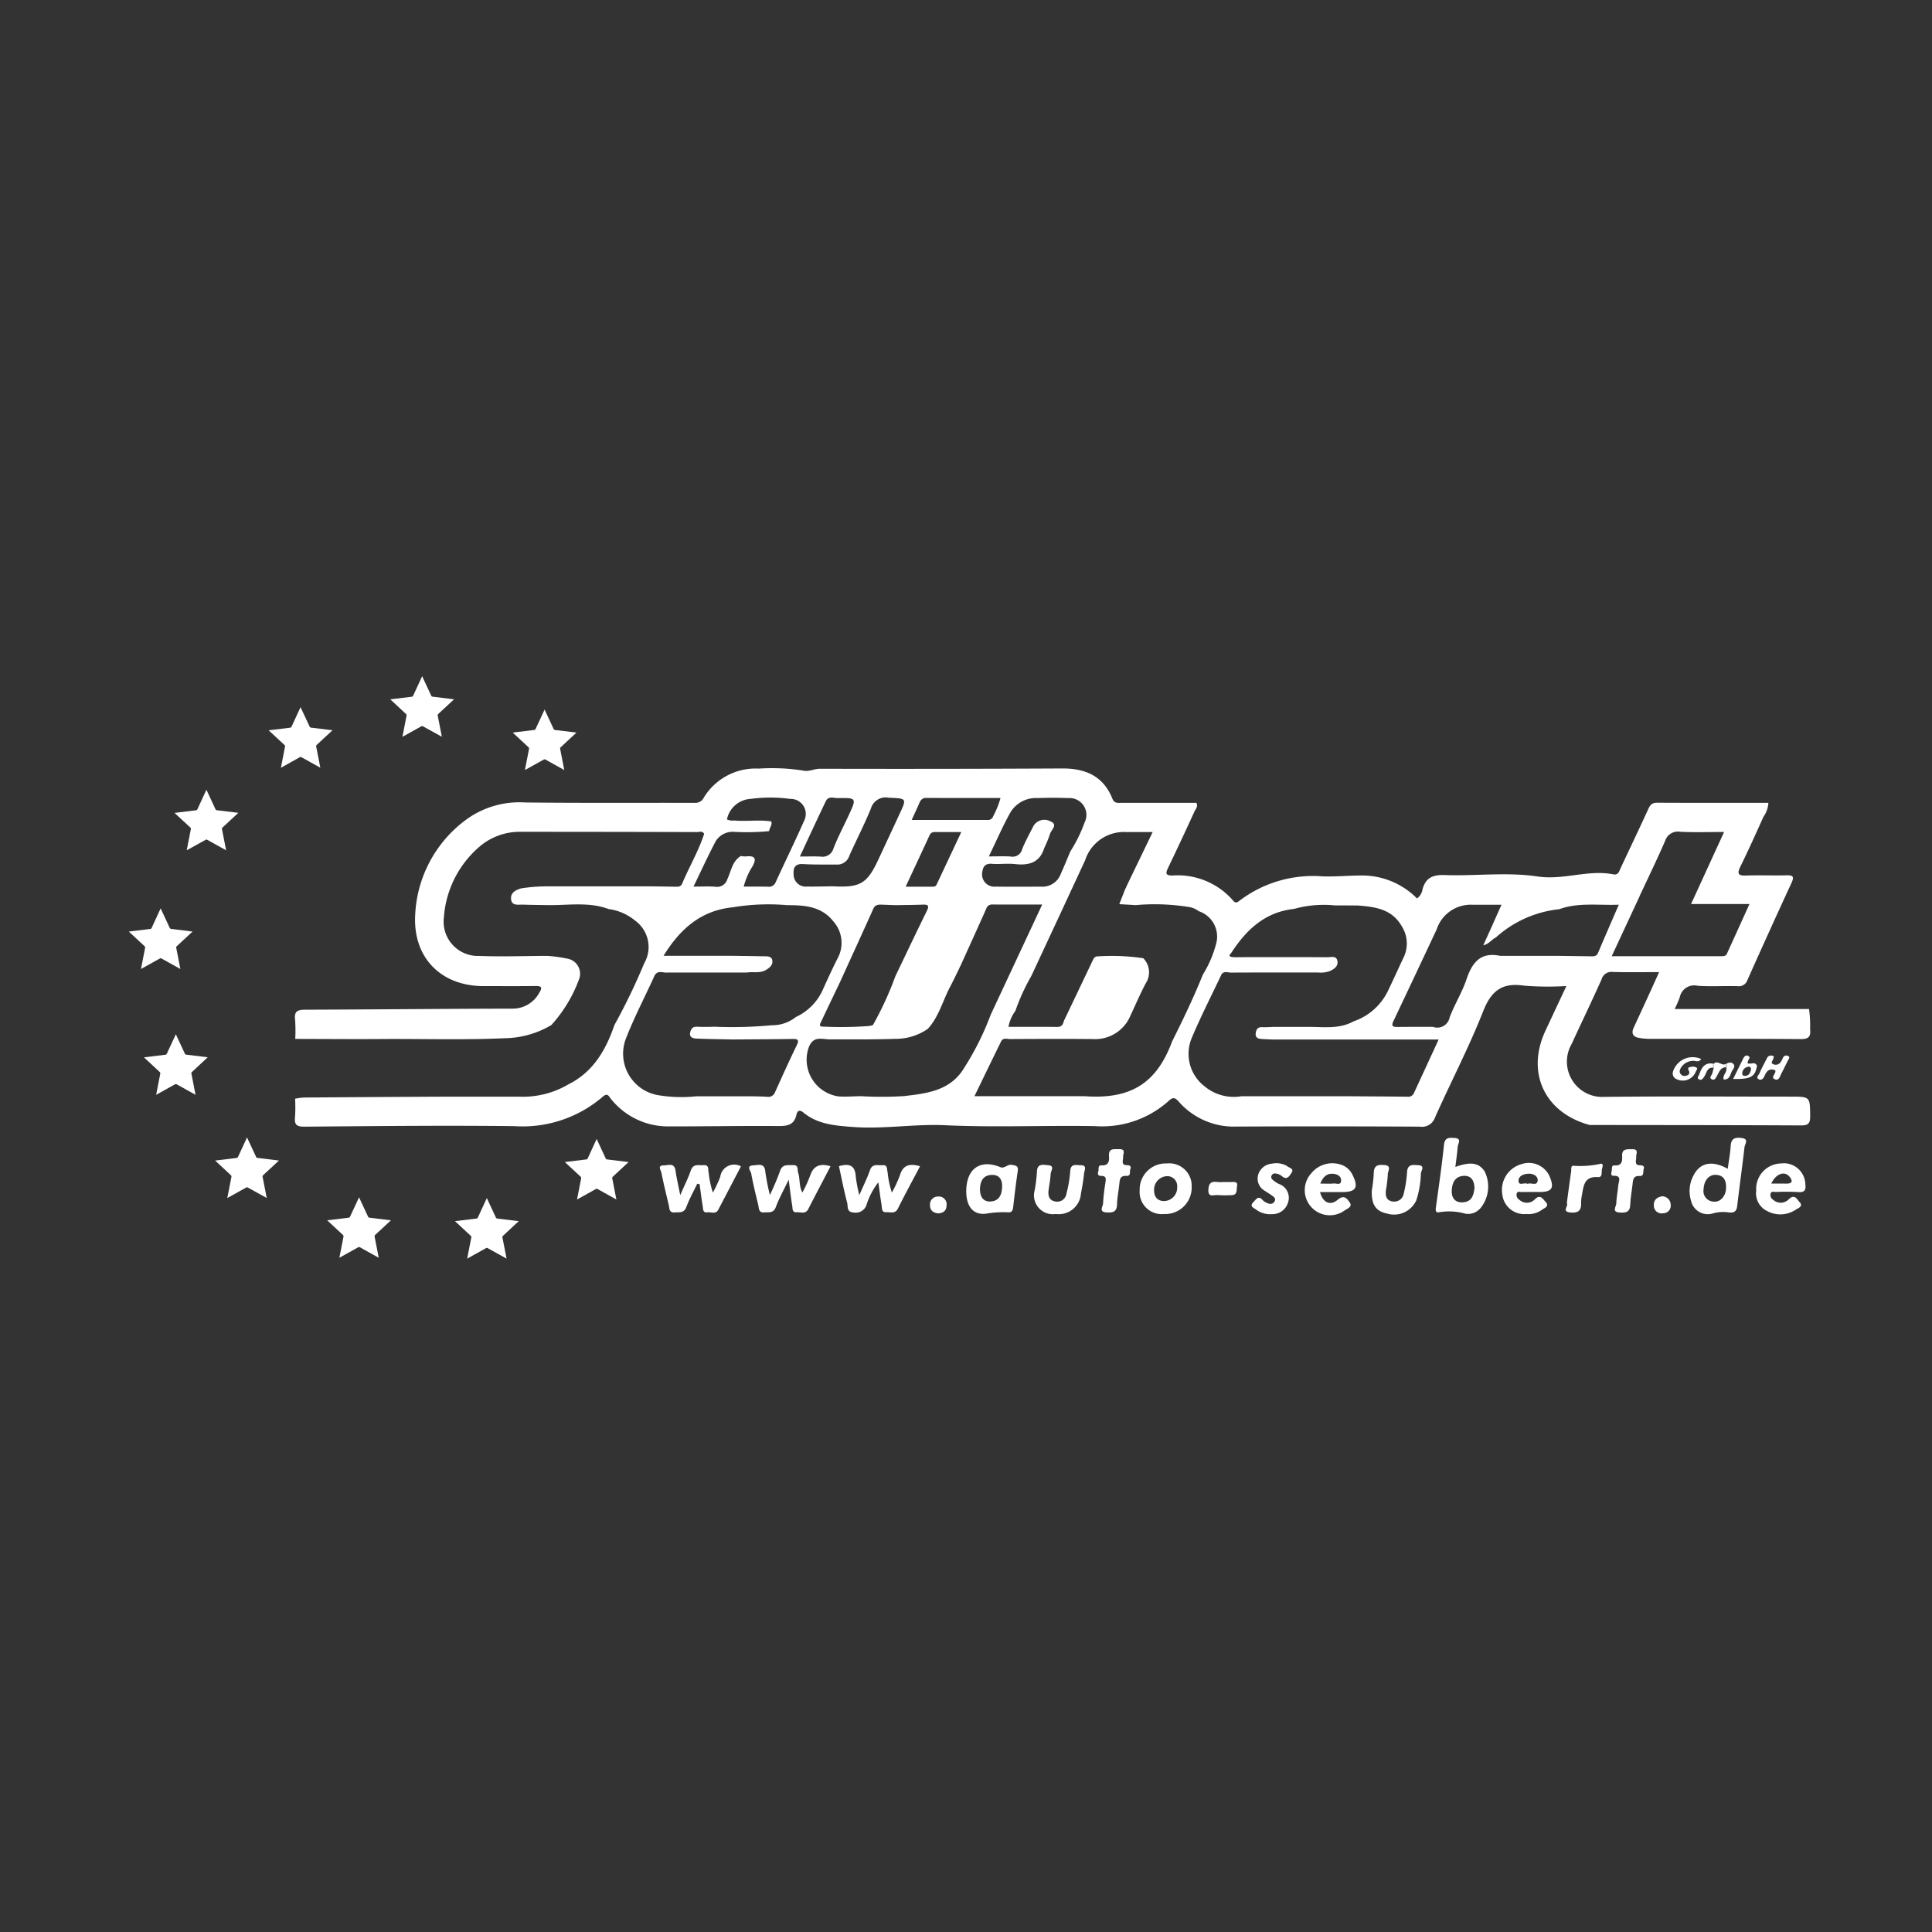 <svg xmlns="http://www.w3.org/2000/svg" xmlns:xlink="http://www.w3.org/1999/xlink" width="180" height="180" viewBox="0 0 180 180"><rect x="0" y="0" width="180" height="180" fill="#333333" stroke="none"/><defs><clipPath id="clip-Logo-Seubert"><rect width="180" height="180"></rect></clipPath></defs><g id="Logo-Seubert" clip-path="url(#clip-Logo-Seubert)"><g id="Ebene_1" data-name="Ebene 1" transform="translate(12.009 63)"><g id="Gruppe_3" data-name="Gruppe 3" transform="translate(15.463 8.574)"><path id="Pfad_56" data-name="Pfad 56" d="M201.888,67.2l.073-.02.025-.01a.476.476,0,0,0,.3-.309h0a1.124,1.124,0,0,0,.03-.109,1.985,1.985,0,0,0,.028-.374c-.02-1.828.01-1.828-1.847-1.828-5.783,0-11.565-.043-17.348.023a3.289,3.289,0,0,1-3.073-4.849c.137-.248.24-.514.362-.771.827-1.77,1.669-3.536,2.467-5.32a.957.957,0,0,1,1.044-.7c1.393.045,2.777.015,4.32.015-.427.949-.817,1.819-1.218,2.684-.379.832-.767,1.66-1.148,2.489-.243.528-.076.857.5.957a5.837,5.837,0,0,0,.938.087c4.708.005,9.417-.013,14.125.023.742.005.949-.235.87-.918a10.934,10.934,0,0,0-.1-1.884h-12.52a9.879,9.879,0,0,0,.478-1.095,1.374,1.374,0,0,1,1.677-1.067c1.227.081,2.464,0,3.7.033a.847.847,0,0,0,.931-.581q2.018-4.53,4.1-9.035c.306-.661.076-.726-.508-.711-1.232.03-2.467-.023-3.7.02-.714.025-.9-.124-.556-.824.749-1.527,1.449-3.081,2.145-4.634a2.543,2.543,0,0,0,.468-1.315c-3.488,0-6.931.01-10.376-.01-.471,0-.64.207-.817.594-.837,1.836-1.713,3.655-2.568,5.483-.144.309-.21.69-.7.594-2.35-.46-4.624.564-7.055.2-2.813-.425-5.744-.033-8.617-.131-1.111-.038-1.778.22-2.089,1.315a1.306,1.306,0,0,1-.514.863,7.212,7.212,0,0,0-5.3-2.138c-1.169.01-2.337.122-3.5.081a11.333,11.333,0,0,0-7.733,2.263c-.22.174-.377.273-.609-.015a6.828,6.828,0,0,0-5.657-2.327c-.7,0-.609-.261-.385-.734q1.248-2.6,2.444-5.222c.106-.232.357-.455.187-.815h-7c-.334,0-.645.068-.829-.39-.842-2.1-2.5-2.823-4.672-2.813q-11.284.057-22.571.028c-.536,0-1.05.293-1.538.174a18.762,18.762,0,0,0-4.157-.189,5.657,5.657,0,0,0-5.119,2.684.865.865,0,0,1-.807.508c-5.28-.017-10.558.023-15.84-.036A8.4,8.4,0,0,0,77.185,38.7a11.663,11.663,0,0,0-4.811,8.962c-.2,3.944,2.411,6.587,6.364,6.589,1.611,0,3.226.013,4.837-.008.552-.008.688.106.366.622a2.813,2.813,0,0,1-2.553,1.486c-6.415.015-12.83.078-19.244.1-.706,0-1.055.124-.957.921a15.263,15.263,0,0,1,.015,1.8c2.676.005,5.355.03,8.032.01,3.843-.028,7.687.1,11.527-.076a8.71,8.71,0,0,0,4.3-1.225,13,13,0,0,0,2.568-4.232,1.427,1.427,0,0,0-1.083-1.957,13.752,13.752,0,0,0-1.859-.256c-2.115.008-4.232.087-6.344.005a3.192,3.192,0,0,1-3.293-3.589A9.564,9.564,0,0,1,78.3,41.319a5.76,5.76,0,0,1,3.917-1.442q8.2,0,16.4.025c.228,0,.514-.134.681.162-.522,1.614-1.393,3.076-2.044,4.629-.129.306-.362.3-.614.3L94.55,44.96H84.877a15.758,15.758,0,0,0-2.623.185c-.536.157-1,.415-.946.994.058.673.678.506,1.12.522.815.028,1.632.033,2.448.045,1.844.013,3.711-.309,5.512.365a4.9,4.9,0,0,1,2.474,1.075,3.041,3.041,0,0,1,.852,3.984,58.4,58.4,0,0,1-2.777,5.752c-.8,2.335-1.981,4.376-4.3,5.532a8.355,8.355,0,0,1-4.613,1.138c-2.244.008-4.488-.008-6.731,0q-6.632.03-13.268.081a6.375,6.375,0,0,0-.837.109,15.326,15.326,0,0,1-.005,1.705c-.087.762.19.91.929.9,6.509-.053,13.017-.126,19.526-.048a11.442,11.442,0,0,0,8.208-2.737c.453-.4.556-.061.769.2a6.8,6.8,0,0,0,5.468,2.56c3.38.005,6.762-.061,10.14-.033.852.008,1.462-.111,1.672-1.044.081-.354.261-.534.653-.21,1.346,1.111,2.98,1.218,4.634,1.343,2.872.212,5.719-.3,8.605-.162,4.636.212,9.288,0,13.933.081a9.28,9.28,0,0,0,6.865-2.355c.4-.377.6-.3.941.087a6.831,6.831,0,0,0,5.386,2.309q8.529-.038,17.064.008a1.281,1.281,0,0,0,1.419-.863c1.474-3.307,3.159-6.528,4.485-9.893.759-1.923,1.773-2.684,3.812-2.38a27.8,27.8,0,0,0,3.938.036c-.708,1.513-1.338,2.846-1.957,4.178-1.814,3.908-.064,7.629,4.12,8.767h0c6.572.01,13.142.008,19.715.041a1.625,1.625,0,0,0,.379-.036ZM186.439,45.893c.8-1.713,1.627-3.413,2.38-5.145a1.258,1.258,0,0,1,1.421-.876c1.312.07,2.633.02,4.085.02-1.044,2.272-2.034,4.439-3.078,6.713h5.441c-.748,1.654-1.424,3.149-2.107,4.642-.087.2-.288.218-.486.218H183.853l2.593-5.57ZM130.3,36.734c.977-.033,1.956-.038,2.93,0a1.572,1.572,0,0,1,1.507,2.289,13.316,13.316,0,0,1-1.32,2.679c-.3.714-.594,1.429-.91,2.138a1.816,1.816,0,0,1-1.789,1.148c-1.417,0-2.836.015-4.253-.005A1.144,1.144,0,0,1,125.2,43.69c.064-.506.23-.885.89-.832.721.058,1.454-.053,2.171.025,1.287.144,2.3-.122,2.724-1.5a10.448,10.448,0,0,0,.534-1.3c.1-.382.783-.87.056-1.172a1.178,1.178,0,0,0-1.634.493c-.348.7-.743,1.393-1.024,2.12a.911.911,0,0,1-1.065.655c-.617-.041-1.239-.01-2.029-.01.708-1.462,1.292-2.816,2.009-4.1A2.77,2.77,0,0,1,130.3,36.73Zm-10.915.387a.621.621,0,0,1,.665-.4c2.263.008,4.53.005,6.86.005a8.094,8.094,0,0,1-.683,1.695.48.48,0,0,1-.5.348h-7.09C118.92,38.14,119.161,37.635,119.38,37.121Zm.908,3.089c.157-.348.43-.313.711-.313h2.254c-.795,1.689-1.548,3.291-2.3,4.895-.1.223-.3.195-.486.2h-2.4c.774-1.662,1.5-3.215,2.219-4.778Zm-.232,7.009c-1,2.029-1.968,4.072-2.947,6.112a30.922,30.922,0,0,1-2.089,4.548,1.654,1.654,0,0,1-.5.1,35,35,0,0,1-4.153.048c-.468.017-.238-.326-.142-.531.577-1.218,1.161-2.437,1.741-3.65,1.027-2.263,2.064-4.513,3.076-6.777.207-.468.569-.413.941-.4s.754.028,1.131.041c.848-.015,1.692-.017,2.537-.048.458-.017.65.056.4.564Zm-3.61-10.52c1.745.078,1.748.023,1.017,1.594q-.952,2.049-1.907,4.1c-1.077,2.33-1.7,2.7-4.315,2.56-.783.01-1.567.036-2.355.025a1.131,1.131,0,0,1-1.257-1.121c-.048-.609.109-1.019.88-.974,1.095.064,2.2.036,3.3.045a1.182,1.182,0,0,0,1.019-.845c.658-1.46,1.393-2.889,2-4.366a1.43,1.43,0,0,1,1.621-1.025Zm-5.814.324c.24-.508.723-.284,1.1-.288,1.776-.028,1.778-.015,1.027,1.608-.475,1.03-1.014,2.034-1.419,3.089a1.054,1.054,0,0,1-1.212.751c-.589-.025-1.181-.005-1.915-.005C109.055,40.375,109.836,38.694,110.632,37.023Zm-10.27,3.743a1.863,1.863,0,0,1,1.773-.883,21.624,21.624,0,0,0,3.212-.07c.028-.311.313-.564.2-.905-1.146-.174-2.309.02-3.458-.087a1.192,1.192,0,0,1-.673-.1,2.391,2.391,0,0,1,2.193-1.91h0a13.907,13.907,0,0,1,3.7,0,1.4,1.4,0,0,1,1.3,2.034c-.848,1.925-1.778,3.815-2.654,5.73a.672.672,0,0,1-.743.415c-.723-.015-1.447-.005-2.233-.005a6.508,6.508,0,0,1,.82-1.892c.427-.783.179-1.007-.62-.923a2.45,2.45,0,0,1-.468-.038c-.807.486-.9,1.409-1.255,2.152a1,1,0,0,1-1.131.711c-.625-.05-1.257-.013-2.024-.013.711-1.467,1.346-2.866,2.064-4.217Zm7.477,16.363a3.5,3.5,0,0,1-2.252.769,39.012,39.012,0,0,1-5.355.139c-.534.023-1.07.025-1.6,0-.41-.023-.567.2-.64.534-.1.466.268.552.564.567,1.131.053,2.263.058,3.389.087,1.862-.015,3.726-.02,5.588-.048.473-.008.634.07.392.577-.7,1.447-1.364,2.911-2.024,4.376a.663.663,0,0,1-.736.435c-.44-.033-.883-.033-1.323-.045H98.529a13.082,13.082,0,0,1-3.584-.117,3.924,3.924,0,0,1-2.922-5.3c.769-1.963,1.753-3.843,2.626-5.765.285-.63.8-.306,1.225-.348h7.4c.58-.1,1.194.087,1.75-.223.377-.212.718-.508.617-.946-.094-.4-.541-.339-.88-.348q-1.407-.026-2.816-.043H95.515c1.523-2.476,3.461-4.219,6.43-4.518a20.279,20.279,0,0,1,5.118-.2c1.607-.005,3.182.114,4.275,1.513a3.006,3.006,0,0,1,.392,3.445c-.483.957-.931,1.928-1.368,2.9a5.08,5.08,0,0,1-2.524,2.565Zm10.229,7.361a33.793,33.793,0,0,1-4.178.017c-.688.01-1.379.068-2.064.023a3.453,3.453,0,0,1-2.785-4.578c.446-1.131,1.259-.721,2-.739h3.6c.809-.015,1.619-.01,2.426-.048a5.207,5.207,0,0,0,3.065-.933c1.035-1.131,1.393-2.628,2.089-3.941.306-.577.581-1.166.87-1.753a.41.41,0,0,1,.081-.167c.8-1.773,1.611-3.544,2.4-5.322a.549.549,0,0,1,.554-.4c1.5.008,3.008.005,4.662.005-1.639,3.506-3.22,6.891-4.8,10.27a26.094,26.094,0,0,1-2.456,4.925c-1.242,2.094-3.349,2.39-5.483,2.633ZM142.9,59.4c-1.449,3.908-3.855,5.418-8.14,5.11H124.48c.845-1.741,1.66-3.425,2.481-5.1.187-.379.559-.223.848-.225,2.56-.013,5.119-.025,7.677,0a3.559,3.559,0,0,0,3.536-2.2c.471-1,.9-2.016,1.417-2.99a1.863,1.863,0,0,0-.23-2.34,19.976,19.976,0,0,0-4.229-.174c-.321-.015-.41.238-.522.466q-1.324,2.785-2.651,5.562c-.073.332-.21.552-.617.547-1.493-.017-2.987-.008-4.538-.008a3.561,3.561,0,0,1,.645-1.49,18.834,18.834,0,0,1,1.48-3.243l2.729-5.858,2.289-4.93a3.791,3.791,0,0,1,3.812-2.628h2.479c-.848,1.758-1.654,3.425-2.454,5.087a.336.336,0,0,1-.087.179l-.569,1.454c.552.03,1.037.058,1.523.087a19.96,19.96,0,0,1,4.943.174,1.95,1.95,0,0,1,.936.394,2.487,2.487,0,0,1,1.607,3.078,10.358,10.358,0,0,1-1.218,2.821c-.86,2.122-1.839,4.189-2.872,6.233Zm22.523,4.831a.581.581,0,0,1-.617.324c-1.923-.02-3.848-.03-5.77-.043h-9.678a4.255,4.255,0,0,1-3.44-.925,3.82,3.82,0,0,1-1.2-4.485c.848-2.018,1.851-3.971,2.785-5.952.238-.324.581-.157.87-.157,2.709-.015,5.418-.005,8.127-.008a2.5,2.5,0,0,0,1.113-.142c.394-.187.756-.44.69-.905-.076-.547-.581-.374-.921-.377-2.742-.013-5.483-.005-8.223-.005a3.559,3.559,0,0,1-.754-.025c-.22-.048-.182-.2-.025-.329,1.4-2.171,3.149-3.848,5.873-4.141h0a10.327,10.327,0,0,1,3.835-.326q1.044,0,2.089.005c1.629.124,3.22.326,4.133,1.965a2.982,2.982,0,0,1,.149,2.889c-.5,1.05-.971,2.115-1.48,3.159a5.548,5.548,0,0,1-3.179,2.785c-1.262.7-2.635.534-3.991.514H152.4c-.374.01-.749.045-1.121.025-.42-.02-.549.23-.592.564-.056.435.248.522.587.541.311.02.622.03.933.045h15.524l-2.314,5.013Zm13.531-12.8h-5.5c-1.828-.382-2.611.633-3.133,2.2-.413,1.218-1.111,2.33-1.567,3.534a1.171,1.171,0,0,1-1.553.885c-1.1,0-2.2-.005-3.307.008-.4.005-.609-.058-.387-.528q2.03-4.276,4.038-8.563h0a3.347,3.347,0,0,1,3.369-2.294h2.671c-.321.718-.6,1.336-.87,1.95-.265.589-.534,1.176-.829,1.828.552-.131.783-.544,1.171-.728a10.417,10.417,0,0,1,5.909-2.635c1.769-.648,3.6-.348,5.549-.42-.675,1.561-1.315,3.015-1.932,4.482-.126.3-.339.332-.6.326l-3.018-.041Z" transform="translate(-61.166 -33.953)" fill="#fff"></path><path id="Pfad_57" data-name="Pfad 57" d="M201.223,181.073a10.935,10.935,0,0,1-.688,1.47,8.87,8.87,0,0,1-.39-1.842c-.087-.288.087-.762-.5-.711-.44.038-.938-.167-1.164.493-.251.731-.609,1.427-.986,2.3-.174-.885-.339-1.581-.44-2.286-.114-.783-.7-.48-1.1-.486-.625-.008-.256.468-.215.678.2,1.017.455,2.024.688,3.033.073.324.025.715.567.67.427-.036.85.087,1.067-.5.279-.749.673-1.454,1.019-2.176l.22.048c.094.681.17,1.363.288,2.041.043.243-.013.64.435.58.348-.048.783.21,1.017-.248q1.058-2.015,2.11-4.038a1.311,1.311,0,0,0-1.93.982Z" transform="translate(-161.591 -143.008)" fill="#fff"></path><path id="Pfad_58" data-name="Pfad 58" d="M267.237,180.97a11.933,11.933,0,0,1-.746,1.611,8.47,8.47,0,0,1-.4-1.91c-.087-.285.025-.683-.471-.642-.435.036-.943-.195-1.174.471-.256.736-.609,1.437-.991,2.322a13.893,13.893,0,0,1-.329-1.728c-.053-1.03-.58-1.267-1.567-.974.253,1.158.473,2.3.769,3.427.087.319-.081.852.6.888a1.056,1.056,0,0,0,1.212-.749,6.547,6.547,0,0,1,1.091-2.064c.114.827.19,1.474.3,2.118.048.279-.03.706.46.668.372-.028.8.187,1.065-.348.653-1.318,1.361-2.611,2.059-3.936-.936-.265-1.583-.154-1.876.843Z" transform="translate(-210.868 -143.043)" fill="#fff"></path><path id="Pfad_59" data-name="Pfad 59" d="M234.145,181.059a11.634,11.634,0,0,1-.69,1.49c-.341-.637-.2-1.27-.392-1.834-.1-.293.073-.749-.5-.721-.486.023-.986-.119-1.2.577a23.928,23.928,0,0,1-.936,2.211A20.685,20.685,0,0,1,230,180.6c-.07-.852-.673-.6-1.113-.584-.711.025-.24.534-.2.756.174.989.427,1.968.658,2.947.073.313.02.729.564.681.422-.038.848.1,1.07-.493.3-.809.729-1.574,1.2-2.554.126.957.207,1.695.332,2.423.04.24-.033.648.41.609.372-.033.82.218,1.085-.3.678-1.333,1.381-2.654,2.074-3.984-1.037-.313-1.636-.01-1.93.963Z" transform="translate(-186.171 -143.017)" fill="#fff"></path><path id="Pfad_60" data-name="Pfad 60" d="M483.194,172.741c.076-.642.167-1.262.218-1.884.023-.3.415-.783-.316-.817-.486-.023-.888-.07-.964.65-.2,1.937-.483,3.868-.748,5.8-.041.288-.051.549.324.468a5.589,5.589,0,0,1,2.453.147,1.53,1.53,0,0,0,1.424-.589,3.189,3.189,0,0,0,.334-3.364c-.534-.8-1.3-.929-2.722-.41Zm.678,3.3c-.726.033-1.039-.443-1.017-1.075.025-.7.273-1.346,1.108-1.393.708-.041.986.435,1.012,1.131-.076.648-.235,1.292-1.1,1.331Z" transform="translate(-375.072 -135.594)" fill="#fff"></path><path id="Pfad_61" data-name="Pfad 61" d="M579.716,170.024c-.567-.066-.971.008-1.014.721s-.179,1.429-.276,2.152c-1.49-.835-2.648-.574-3.251.739a3.065,3.065,0,0,0-.174,2.211,1.594,1.594,0,0,0,2.026,1.209,3.482,3.482,0,0,1,1.515-.094c.511.056.714-.122.771-.64.207-1.816.468-3.628.675-5.446.033-.285.45-.767-.276-.85Zm-2.573,5.929a.981.981,0,0,1-.969-1.146c.03-.8.486-1.379,1.138-1.348.708.03.982.466.957,1.225-.008.7-.5,1.331-1.12,1.27Z" transform="translate(-444.928 -135.575)" fill="#fff"></path><path id="Pfad_62" data-name="Pfad 62" d="M312.7,179.814c-.427-.081-.665.382-1.077.212-1.879-.769-3.165.151-3.167,2.256,0,1.406.653,2.221,1.828,2.082a9.7,9.7,0,0,1,2.077-.131c.329.03.427-.157.463-.453.131-1.131.261-2.256.43-3.377.073-.5-.147-.514-.554-.592Zm-1.965,3.413c-.658.038-1.024-.387-1-1.247.048-.531.2-1.181,1.063-1.227.711-.038,1.014.4,1,1.07-.01.726-.251,1.359-1.065,1.4Z" transform="translate(-245.905 -142.861)" fill="#fff"></path><path id="Pfad_63" data-name="Pfad 63" d="M374.848,179.468a2.422,2.422,0,0,0-2.52,2.492,2.06,2.06,0,0,0,2.263,2.219,2.465,2.465,0,0,0,2.58-2.542,2.089,2.089,0,0,0-2.323-2.168Zm-.332,3.5c-.561-.036-.855-.415-.848-1.044a1.263,1.263,0,0,1,1.252-1.275.924.924,0,0,1,.9,1.014,1.245,1.245,0,0,1-1.306,1.306Z" transform="translate(-293.618 -142.645)" fill="#fff"></path><path id="Pfad_64" data-name="Pfad 64" d="M437.029,179.621a2.528,2.528,0,0,0-3.073.7,2.338,2.338,0,0,0,3.133,3.438c.251-.162.742-.348.466-.731-.212-.3-.5-.783-1.118-.261-.708.6-1.393.271-1.654-.714h2.082c1.283,0,1.533-.435.938-1.619a1.79,1.79,0,0,0-.771-.807Zm-.957,1.634c-.369.038-.746.01-1.262.01.285-.7.675-.982,1.275-.905.366.045.7.261.661.661-.032.424-.434.211-.669.234Z" transform="translate(-339.273 -142.567)" fill="#fff"></path><path id="Pfad_65" data-name="Pfad 65" d="M507.549,179.455a2.5,2.5,0,0,0-1.745,2.8,2.058,2.058,0,0,0,2.255,1.838,2.123,2.123,0,0,0,1.432-.39c.215-.164.764-.321.332-.762-.245-.251-.48-.721-.982-.22a1.031,1.031,0,0,1-1.46.033.522.522,0,0,1-.235-.577c.087-.238.324-.126.491-.131.536-.015,1.075-.005,1.611-.005,1.206,0,1.437-.366.941-1.507a2.121,2.121,0,0,0-2.638-1.075Zm1.543,1.567c-.078.48-.625.114-.933.261-.281-.164-.824.22-.842-.261s.488-.675.957-.686.89.261.823.688Z" transform="translate(-393.311 -142.559)" fill="#fff"></path><path id="Pfad_66" data-name="Pfad 66" d="M601.694,179.455a2.363,2.363,0,0,0-2.314,2.529,1.828,1.828,0,0,0,1.01,1.9,2.586,2.586,0,0,0,2.691-.134c.22-.137.7-.313.348-.681-.225-.235-.463-.832-1.024-.268a1.044,1.044,0,0,1-1.462.025.506.506,0,0,1-.22-.577c.087-.235.324-.134.493-.137a20.317,20.317,0,0,1,2.077.008c.661.058.723-.256.661-.776a2.009,2.009,0,0,0-2.263-1.892Zm.58,1.875c-.124.005-.251,0-.374,0h-1.118c.435-.946,1.27-1.218,1.725-.609.215.287.317.588-.232.608Z" transform="translate(-463.228 -142.632)" fill="#fff"></path><path id="Pfad_67" data-name="Pfad 67" d="M337.87,180.025c-.435,0-.957-.2-.984.6a11.326,11.326,0,0,1-.348,2.041.864.864,0,0,1-1.044.734c-.589-.1-.69-.564-.617-1.088.07-.5.162-1,.192-1.5.015-.273.419-.734-.238-.789-.473-.041-1.032-.192-1.044.637a14.221,14.221,0,0,1-.207,1.688,1.756,1.756,0,0,0,1.96,2.219,2.071,2.071,0,0,0,2.35-1.93,18.654,18.654,0,0,0,.291-1.864c.025-.271.324-.751-.319-.749Z" transform="translate(-264.651 -143.037)" fill="#fff"></path><path id="Pfad_68" data-name="Pfad 68" d="M462.122,180.051c-.491-.033-1.007-.129-1.044.655a11.113,11.113,0,0,1-.3,1.953.9.9,0,0,1-1.024.774c-.609-.078-.708-.534-.642-1.06a11.566,11.566,0,0,0,.174-1.5c0-.284.4-.783-.321-.84-.561-.04-.977,0-.986.742a13.016,13.016,0,0,1-.185,1.627c-.048,1.338.385,1.925,1.393,2.145a2.277,2.277,0,0,0,2.757-1.234,8.931,8.931,0,0,0,.425-2.5c.017-.261.427-.721-.245-.767Z" transform="translate(-357.459 -143.064)" fill="#fff"></path><path id="Pfad_69" data-name="Pfad 69" d="M416.916,179.677a1.974,1.974,0,0,0-1.457-.245,1.445,1.445,0,0,0-1.29,1.088,1.3,1.3,0,0,0,.646,1.447c.232.159.48.3.706.471.147.109.311.248.207.466a.435.435,0,0,1-.552.248,1.3,1.3,0,0,1-.564-.319c-.427-.488-.63-.061-.876.185-.407.41.058.528.265.7a2.17,2.17,0,0,0,1.46.415,1.508,1.508,0,0,0,1.49-1.04,1.363,1.363,0,0,0-.837-1.773,2.514,2.514,0,0,1-.475-.3c-.145-.114-.309-.253-.21-.471.119-.261.362-.22.572-.165a1.137,1.137,0,0,1,.41.223c.486.4.7-.07.883-.326.261-.372-.19-.463-.385-.592Z" transform="translate(-324.435 -142.588)" fill="#fff"></path><path id="Pfad_70" data-name="Pfad 70" d="M359.738,175.7c-.594.03-.455-.359-.407-.723-.081-.261.341-.792-.394-.769-.463.013-.986-.129-.931.658.033.446-.025.888-.7.85-.379-.02-.223.374-.3.587s-.015.4.238.394c.58-.013.463.348.418.7a18.156,18.156,0,0,0-.21,1.875c-.008.276-.435.783.313.827.572.036.971-.023.989-.743.017-.628.144-1.25.21-1.875.045-.42.053-.822.67-.783.446.025.273-.407.362-.637s-.038-.366-.271-.354Z" transform="translate(-282.155 -138.716)" fill="#fff"></path><path id="Pfad_71" data-name="Pfad 71" d="M548.745,175.7c-.6.033-.44-.374-.41-.734-.066-.271.324-.783-.4-.764-.491.01-.971-.061-.916.688.033.473-.064.876-.718.827-.324-.025-.207.324-.256.516-.043.174-.109.455.154.446.837-.028.486.528.458.9-.043.567-.174,1.131-.185,1.692-.005.276-.45.783.309.832.572.038.974-.017.994-.742.017-.628.147-1.252.212-1.879.043-.425.058-.82.673-.783.44.025.281-.407.366-.64s-.043-.362-.276-.348Z" transform="translate(-423.36 -138.709)" fill="#fff"></path><path id="Pfad_72" data-name="Pfad 72" d="M532.47,179.559a8.691,8.691,0,0,1-2.532.182c-.256-.013-.174.354-.207.556-.139.963-.268,1.93-.4,2.927.195.238-.534.792.332.87.655.058,1.012-.114,1-.822a3.565,3.565,0,0,1,.066-.751c.167-.855.179-1.811,1.5-1.72.486.033.293-.531.394-.824.056-.162.114-.48-.151-.418Z" transform="translate(-410.826 -142.705)" fill="#fff"></path><path id="Pfad_73" data-name="Pfad 73" d="M399.751,186.25c-.251-.005-.5,0-.754,0a4.232,4.232,0,0,1-.567-.005c-.554-.076-.776.126-.807.711-.04.771.5.478.829.508a12.766,12.766,0,0,0,1.32.008c.594-.008.453-.506.522-.835.094-.463-.273-.385-.541-.39Z" transform="translate(-312.513 -147.696)" fill="#fff"></path><path id="Pfad_74" data-name="Pfad 74" d="M295.849,191.659a.729.729,0,0,0-.759.783c-.005.5.281.731.759.783.458-.028.769-.225.783-.731a.724.724,0,0,0-.789-.837Z" transform="translate(-235.916 -151.752)" fill="#fff"></path><path id="Pfad_75" data-name="Pfad 75" d="M562.476,191.56c-.473.076-.783.332-.776.8a.725.725,0,0,0,.85.783.71.71,0,0,0,.718-.817A.8.8,0,0,0,562.476,191.56Z" transform="translate(-435.087 -151.678)" fill="#fff"></path><path id="Pfad_76" data-name="Pfad 76" d="M602.644,139.742a.339.339,0,0,0-.463.2,2.231,2.231,0,0,1-.228.41.542.542,0,0,1-.678.162c-.273-.114-.04-.311,0-.468.033-.142.157-.293-.117-.324a.411.411,0,0,0-.46.238c-.238.475-.5.943-.708,1.429-.07.159-.365.379-.043.541.238.121.42-.081.511-.288.192-.435.415-.783,1.012-.559.124.332-.483.633-.038.84.377.174.48-.279.617-.547.2-.39.4-.783.587-1.176.07-.149.273-.334.01-.458Z" transform="translate(-463.548 -112.944)" fill="#fff"></path><path id="Pfad_77" data-name="Pfad 77" d="M570.48,140.673c.284-.05.637.2.855-.174a1.921,1.921,0,0,0-2.611,1.131.572.572,0,0,0,.268.721,1.305,1.305,0,0,0,1.842-.673c.05-.134.228-.284.036-.4a.72.72,0,0,0-.453-.05c-.17.025-.4.048-.24.348.142.261,0,.425-.251.483a.456.456,0,0,1-.506-.164c-.162-.22-.066-.418.048-.609a1.341,1.341,0,0,1,1.01-.609Z" transform="translate(-440.313 -113.408)" fill="#fff"></path><path id="Pfad_78" data-name="Pfad 78" d="M592.244,140.4a.07.07,0,0,1-.023-.058.255.255,0,0,1,.058-.07h0c-.038-.185.326-.385.01-.541-.187-.094-.348.023-.447.22-.309.634-.622,1.265-.951,1.93,1.641.028,2.051-.2,2.224-1.218-.174-.471-.6-.087-.87-.256Zm.311.594c-.073.341-.2.584-.549.6-.195.01-.288-.1-.261-.293a.649.649,0,0,1,.559-.561c.184-.036.268.111.248.253Z" transform="translate(-456.893 -112.929)" fill="#fff"></path><path id="Pfad_79" data-name="Pfad 79" d="M582.852,142.4v.359h0c-.045.174-.1.348-.137.522s-.341.4-.076.554c.3.17.413-.149.531-.359.2-.341.316-.762.827-.754,0-.106-.008-.215-.01-.321-.382.261-.756-.382-1.138-.005Z" transform="translate(-450.652 -114.863)" fill="#fff"></path><path id="Pfad_80" data-name="Pfad 80" d="M588.262,142.448c-.2-.215-.453-.142-.683-.013a.215.215,0,0,1,.01.321c.149.413-.354.7-.238,1.131.628.03.6-.539.817-.855C588.282,142.867,588.444,142.65,588.262,142.448Z" transform="translate(-454.235 -114.887)" fill="#fff"></path><path id="Pfad_81" data-name="Pfad 81" d="M588.29,142.8c0,.106.008.215.01.321a.213.213,0,0,0-.01-.321Z" transform="translate(-454.951 -115.252)" fill="#fff"></path><path id="Pfad_82" data-name="Pfad 82" d="M579.383,143.021a.233.233,0,0,1,0-.359c-.815-.19-1.131.324-1.353.966-.056.159-.268.354-.028.48s.374-.087.5-.281c.22-.341.261-.9.88-.8h0Z" transform="translate(-447.18 -115.119)" fill="#fff"></path><path id="Pfad_83" data-name="Pfad 83" d="M583.547,143.139v-.359a.233.233,0,0,0,0,.359Z" transform="translate(-451.344 -115.237)" fill="#fff"></path></g><path id="Pfad_84" data-name="Pfad 84" d="M54.48,11.41l.851,1.819a.155.155,0,0,0,.126.087l2,.243-1.472,1.368a.163.163,0,0,0-.048.149l.385,1.973-1.756-.977a.158.158,0,0,0-.157,0l-1.76.986.385-1.973a.163.163,0,0,0-.048-.149L51.51,13.565l2-.243a.16.16,0,0,0,.126-.087Z" transform="translate(-38.488 -8.524)" fill="#fff"></path><path id="Pfad_85" data-name="Pfad 85" d="M99.27,0l.848,1.822a.155.155,0,0,0,.126.087l2,.243L100.768,3.52a.163.163,0,0,0-.048.149l.385,1.973-1.758-.972a.158.158,0,0,0-.157,0l-1.758.977.385-1.973a.163.163,0,0,0-.048-.149L96.3,2.155l2-.24a.16.16,0,0,0,.126-.087Z" transform="translate(-71.948)" fill="#fff"></path><path id="Pfad_86" data-name="Pfad 86" d="M144.358,12.26l.848,1.822a.155.155,0,0,0,.126.087l2,.243-1.472,1.368a.163.163,0,0,0-.048.149l.385,1.973-1.755-.977a.158.158,0,0,0-.157,0l-1.756.977.385-1.973a.163.163,0,0,0-.048-.149l-1.472-1.368,2-.243a.16.16,0,0,0,.126-.087l.848-1.822Z" transform="translate(-105.633 -9.159)" fill="#fff"></path><path id="Pfad_87" data-name="Pfad 87" d="M19.81,41.82l.848,1.822a.155.155,0,0,0,.126.087l2,.243L21.308,45.34a.163.163,0,0,0-.048.149l.385,1.973-1.756-.977a.158.158,0,0,0-.157,0l-1.756.977.385-1.973a.163.163,0,0,0-.048-.149L16.84,43.978l2-.243a.16.16,0,0,0,.126-.087Z" transform="translate(-12.588 -31.242)" fill="#fff"></path><path id="Pfad_88" data-name="Pfad 88" d="M2.958,85.52l.848,1.822a.155.155,0,0,0,.126.087l2,.25L4.458,89.044a.163.163,0,0,0-.048.149l.385,1.973-1.756-.977a.158.158,0,0,0-.157,0l-1.756.977.385-1.973a.163.163,0,0,0-.048-.149L-.01,87.678l2-.243a.16.16,0,0,0,.126-.087Z" transform="translate(0 -63.887)" fill="#fff"></path><path id="Pfad_89" data-name="Pfad 89" d="M8.53,131.85l.848,1.822a.155.155,0,0,0,.126.087l2,.243-1.472,1.373a.163.163,0,0,0-.048.149l.385,1.973-1.756-.977a.158.158,0,0,0-.157,0L6.7,137.5l.385-1.973a.163.163,0,0,0-.048-.149l-1.474-1.37,2-.243a.16.16,0,0,0,.126-.087l.848-1.822Z" transform="translate(-4.161 -98.498)" fill="#fff"></path><path id="Pfad_90" data-name="Pfad 90" d="M34.77,169.88l.848,1.822a.155.155,0,0,0,.126.087l2,.243L36.268,173.4a.163.163,0,0,0-.048.149l.385,1.973-1.758-.972a.158.158,0,0,0-.157,0l-1.758.977.385-1.973a.163.163,0,0,0-.048-.149L31.8,172.035l2-.243a.16.16,0,0,0,.126-.087Z" transform="translate(-23.764 -126.908)" fill="#fff"></path><path id="Pfad_91" data-name="Pfad 91" d="M76.01,191.9l.848,1.822a.155.155,0,0,0,.126.087l2,.243-1.472,1.368a.163.163,0,0,0-.048.149l.385,1.973-1.756-.977a.157.157,0,0,0-.157,0l-1.755.977.385-1.973a.163.163,0,0,0-.048-.149l-1.472-1.368,2-.243a.16.16,0,0,0,.126-.087l.848-1.822Z" transform="translate(-54.572 -143.359)" fill="#fff"></path><path id="Pfad_92" data-name="Pfad 92" d="M123.09,192.21l.848,1.822a.155.155,0,0,0,.126.087l2,.243-1.472,1.368a.163.163,0,0,0-.048.149l.385,1.973-1.756-.977a.158.158,0,0,0-.157,0l-1.756.977.385-1.973a.163.163,0,0,0-.048-.149l-1.472-1.368,2-.243a.16.16,0,0,0,.126-.087Z" transform="translate(-89.743 -143.589)" fill="#fff"></path><path id="Pfad_93" data-name="Pfad 93" d="M163.54,170.44l.848,1.822a.155.155,0,0,0,.126.087l2,.243-1.472,1.368a.163.163,0,0,0-.048.149l.385,1.973-1.755-.977a.158.158,0,0,0-.157,0l-1.755.977.385-1.973a.163.163,0,0,0-.048-.149l-1.472-1.368,2-.243a.16.16,0,0,0,.126-.087Z" transform="translate(-119.961 -127.327)" fill="#fff"></path></g></g></svg>